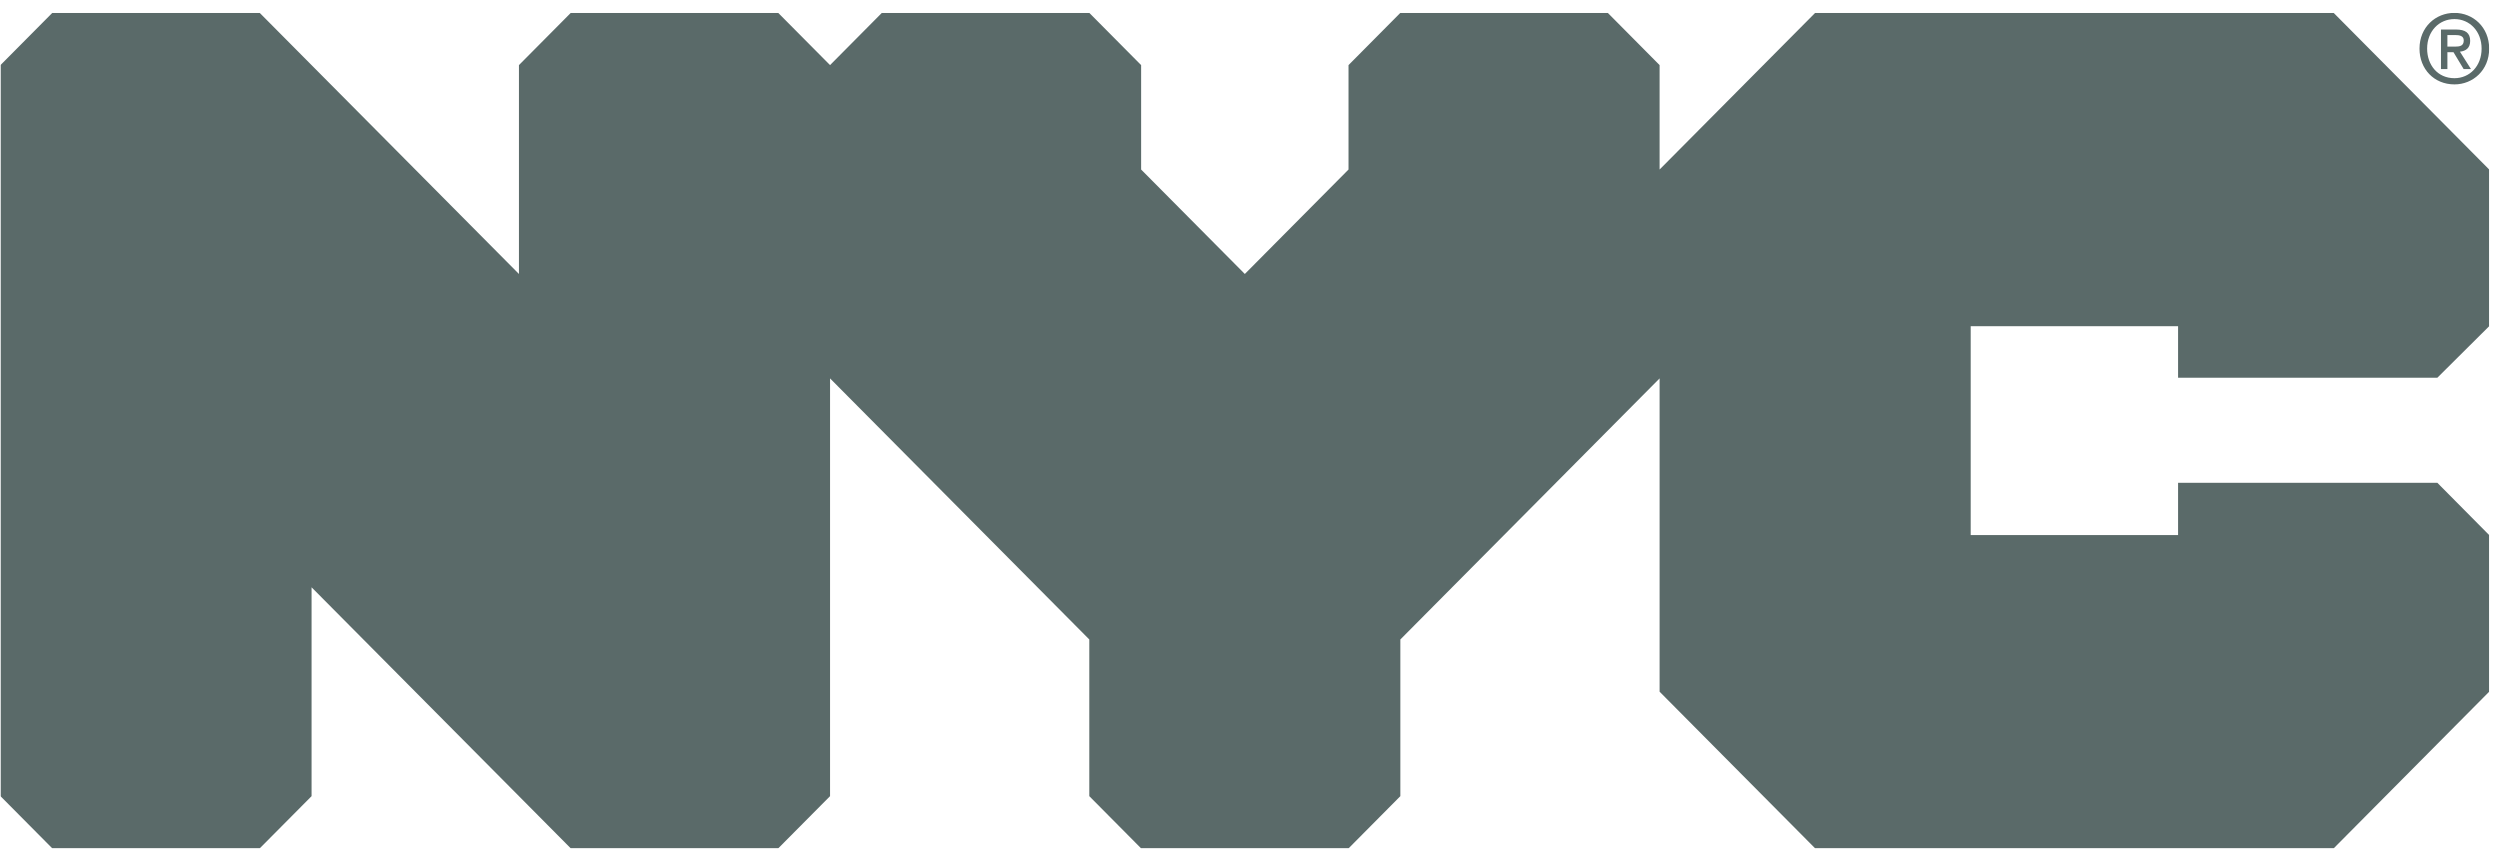 <svg width="100" height="34" viewBox="0 0 100 34" fill="none" xmlns="http://www.w3.org/2000/svg">
<g clip-path="url(#clip0_44_16208)">
<mask id="mask0_44_16208" style="mask-type:luminance" maskUnits="userSpaceOnUse" x="-917" y="-839" width="1190" height="926">
<path d="M-916.984 -838.784H272.839V86.984H-916.984V-838.784Z" fill="white"/>
</mask>
<g mask="url(#mask0_44_16208)">
<path d="M98.185 1.865C98.379 1.865 98.55 1.847 98.55 1.617C98.55 1.425 98.363 1.402 98.208 1.402H97.896V1.865H98.185ZM97.896 2.763H97.639V1.181H98.235C98.615 1.181 98.807 1.314 98.807 1.636C98.807 1.922 98.633 2.042 98.397 2.067L98.839 2.763H98.546L98.139 2.087H97.896V2.763ZM98.178 0.763C97.562 0.763 97.085 1.249 97.085 1.945C97.085 2.595 97.501 3.128 98.178 3.128C98.785 3.128 99.264 2.645 99.264 1.945C99.264 1.249 98.785 0.763 98.178 0.763ZM98.178 3.376C97.361 3.376 96.78 2.76 96.78 1.945C96.78 1.086 97.425 0.515 98.178 0.515C98.921 0.515 99.567 1.086 99.567 1.945C99.567 2.806 98.921 3.376 98.178 3.376ZM97.493 15.11L99.567 13.048V6.781L93.346 0.515H72.607L66.384 6.781V2.604L64.311 0.515H56.014L53.941 2.604V6.781L49.793 10.959L45.645 6.781V2.604L43.572 0.515H35.275L33.202 2.604L31.128 0.515H22.832L20.758 2.604V10.959L10.388 0.515H2.093L0.019 2.604V31.846L2.093 33.935H10.388L12.463 31.846V23.492L22.832 33.935H31.128L33.202 31.846V15.136L43.572 25.579V31.846L45.645 33.935H53.941L56.014 31.846V25.579L66.384 15.136V27.668L72.607 33.935H93.346L99.567 27.668V21.403L97.493 19.311H87.123V21.403H78.828V13.048H87.123V15.11H97.493Z" fill="#5A6A69"/>
</g>
</g>
<defs>
<clipPath id="clip0_44_16208">
<rect width="99.549" height="33.42" fill="white" transform="translate(0.021 0.515)"/>
</clipPath>
</defs>
</svg>
